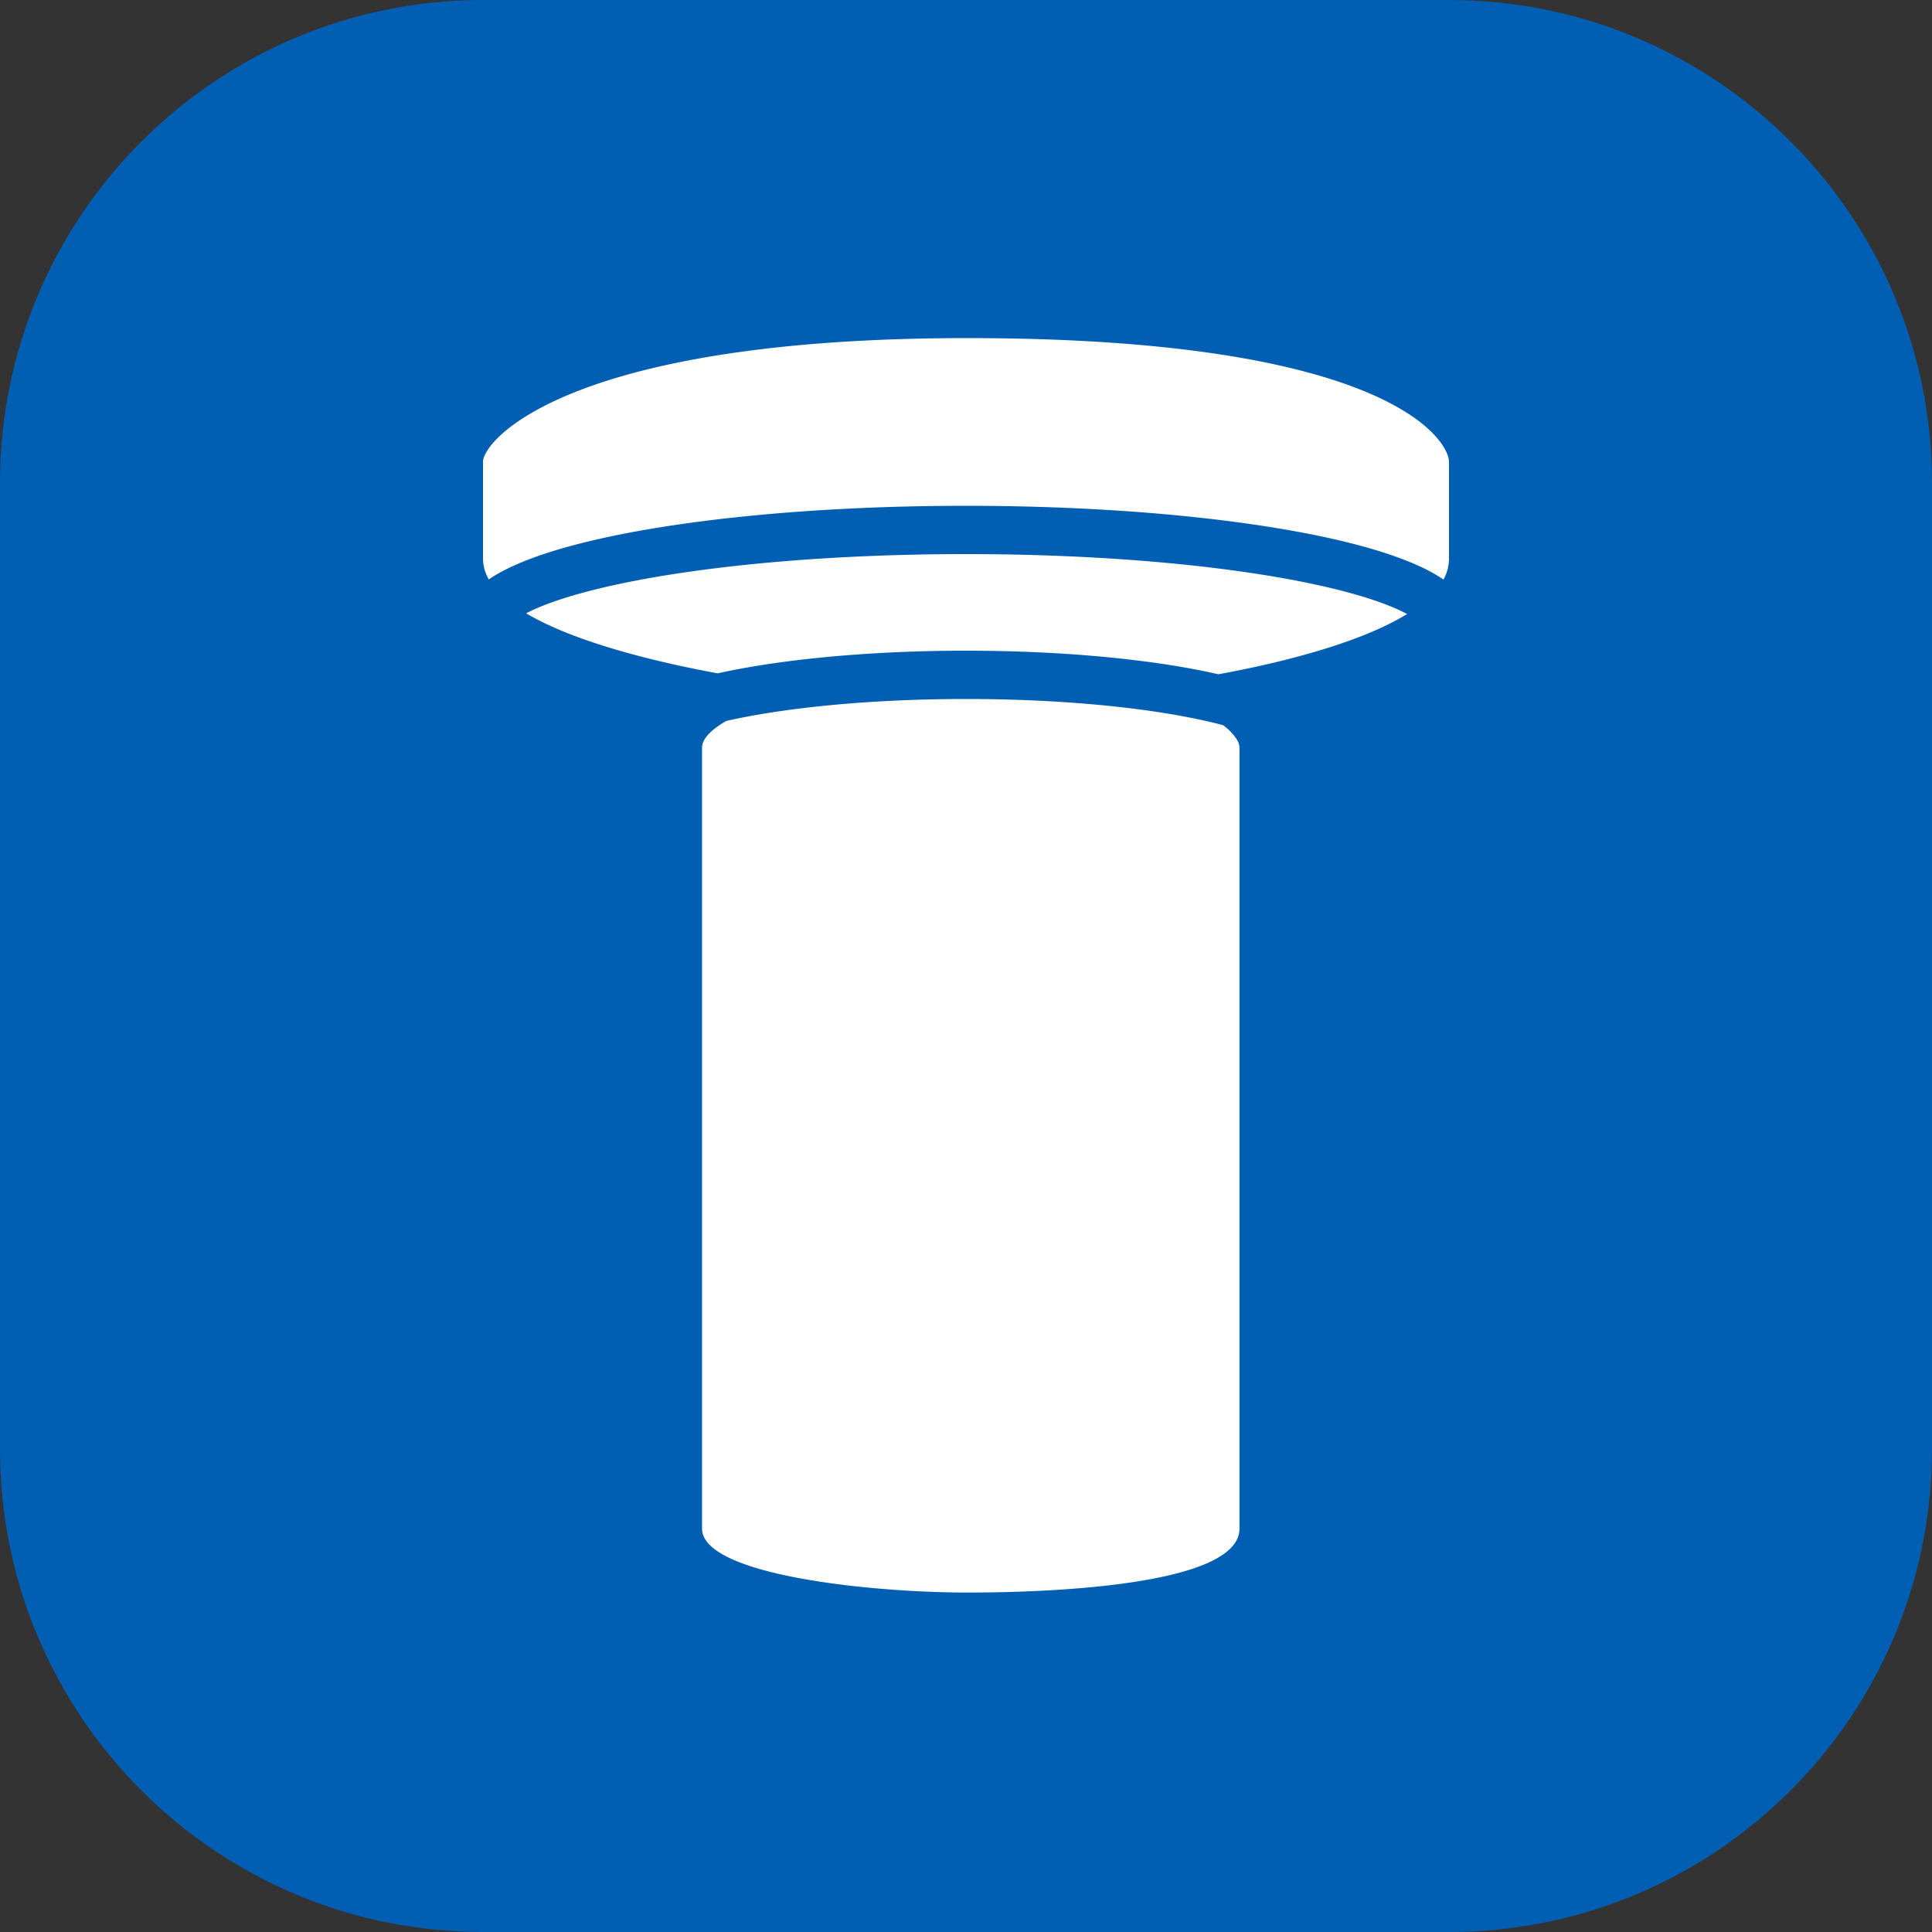 <svg xmlns="http://www.w3.org/2000/svg" width="40" height="40" fill="none" viewBox="0 0 40 40"><rect x="0" y="0" width="40" height="40" fill="#333333" stroke="none"/><path fill="#005FB2" d="M30 0H10C4.477 0 0 4.477 0 10v20c0 5.523 4.477 10 10 10h20c5.523 0 10-4.477 10-10V10c0-5.523-4.477-10-10-10Z"/><path fill="#fff" d="M20.028 7C28.732 7 30 9.113 30 9.563v2c0 .153-.04.299-.114.436a3.352 3.352 0 0 0-.458-.258c-.56-.264-1.338-.49-2.26-.674-1.85-.37-4.384-.595-7.168-.595s-5.318.225-7.169.595c-.92.185-1.7.41-2.259.675-.162.076-.315.16-.452.254a.872.872 0 0 1-.12-.433v-2C10 9.113 11.774 7 20.028 7Z"/><path fill="#fff" d="M10.894 12.698c1.07.636 2.86 1.04 3.965 1.243l.086-.019c1.31-.28 3.098-.45 5.055-.45 1.957 0 3.744.17 5.055.45l.17.038c1.058-.193 2.845-.594 3.908-1.248a3.208 3.208 0 0 0-.133-.066c-.452-.215-1.139-.42-2.027-.598-1.769-.354-4.234-.576-6.973-.576-2.74 0-5.204.222-6.973.576-.41.082-.777.17-1.098.262-.374.107-.686.22-.929.335a2.726 2.726 0 0 0-.106.053ZM25.623 15.337a1.058 1.058 0 0 0-.304-.324 10.2 10.2 0 0 0-.474-.113c-1.223-.262-2.937-.428-4.845-.428s-3.622.166-4.845.428l-.12.027c-.275.158-.5.355-.5.552v16.169c0 .958 3.465 1.324 5.493 1.324 2.029 0 5.634-.197 5.634-1.324V15.479a.308.308 0 0 0-.039-.142Z"/></svg>